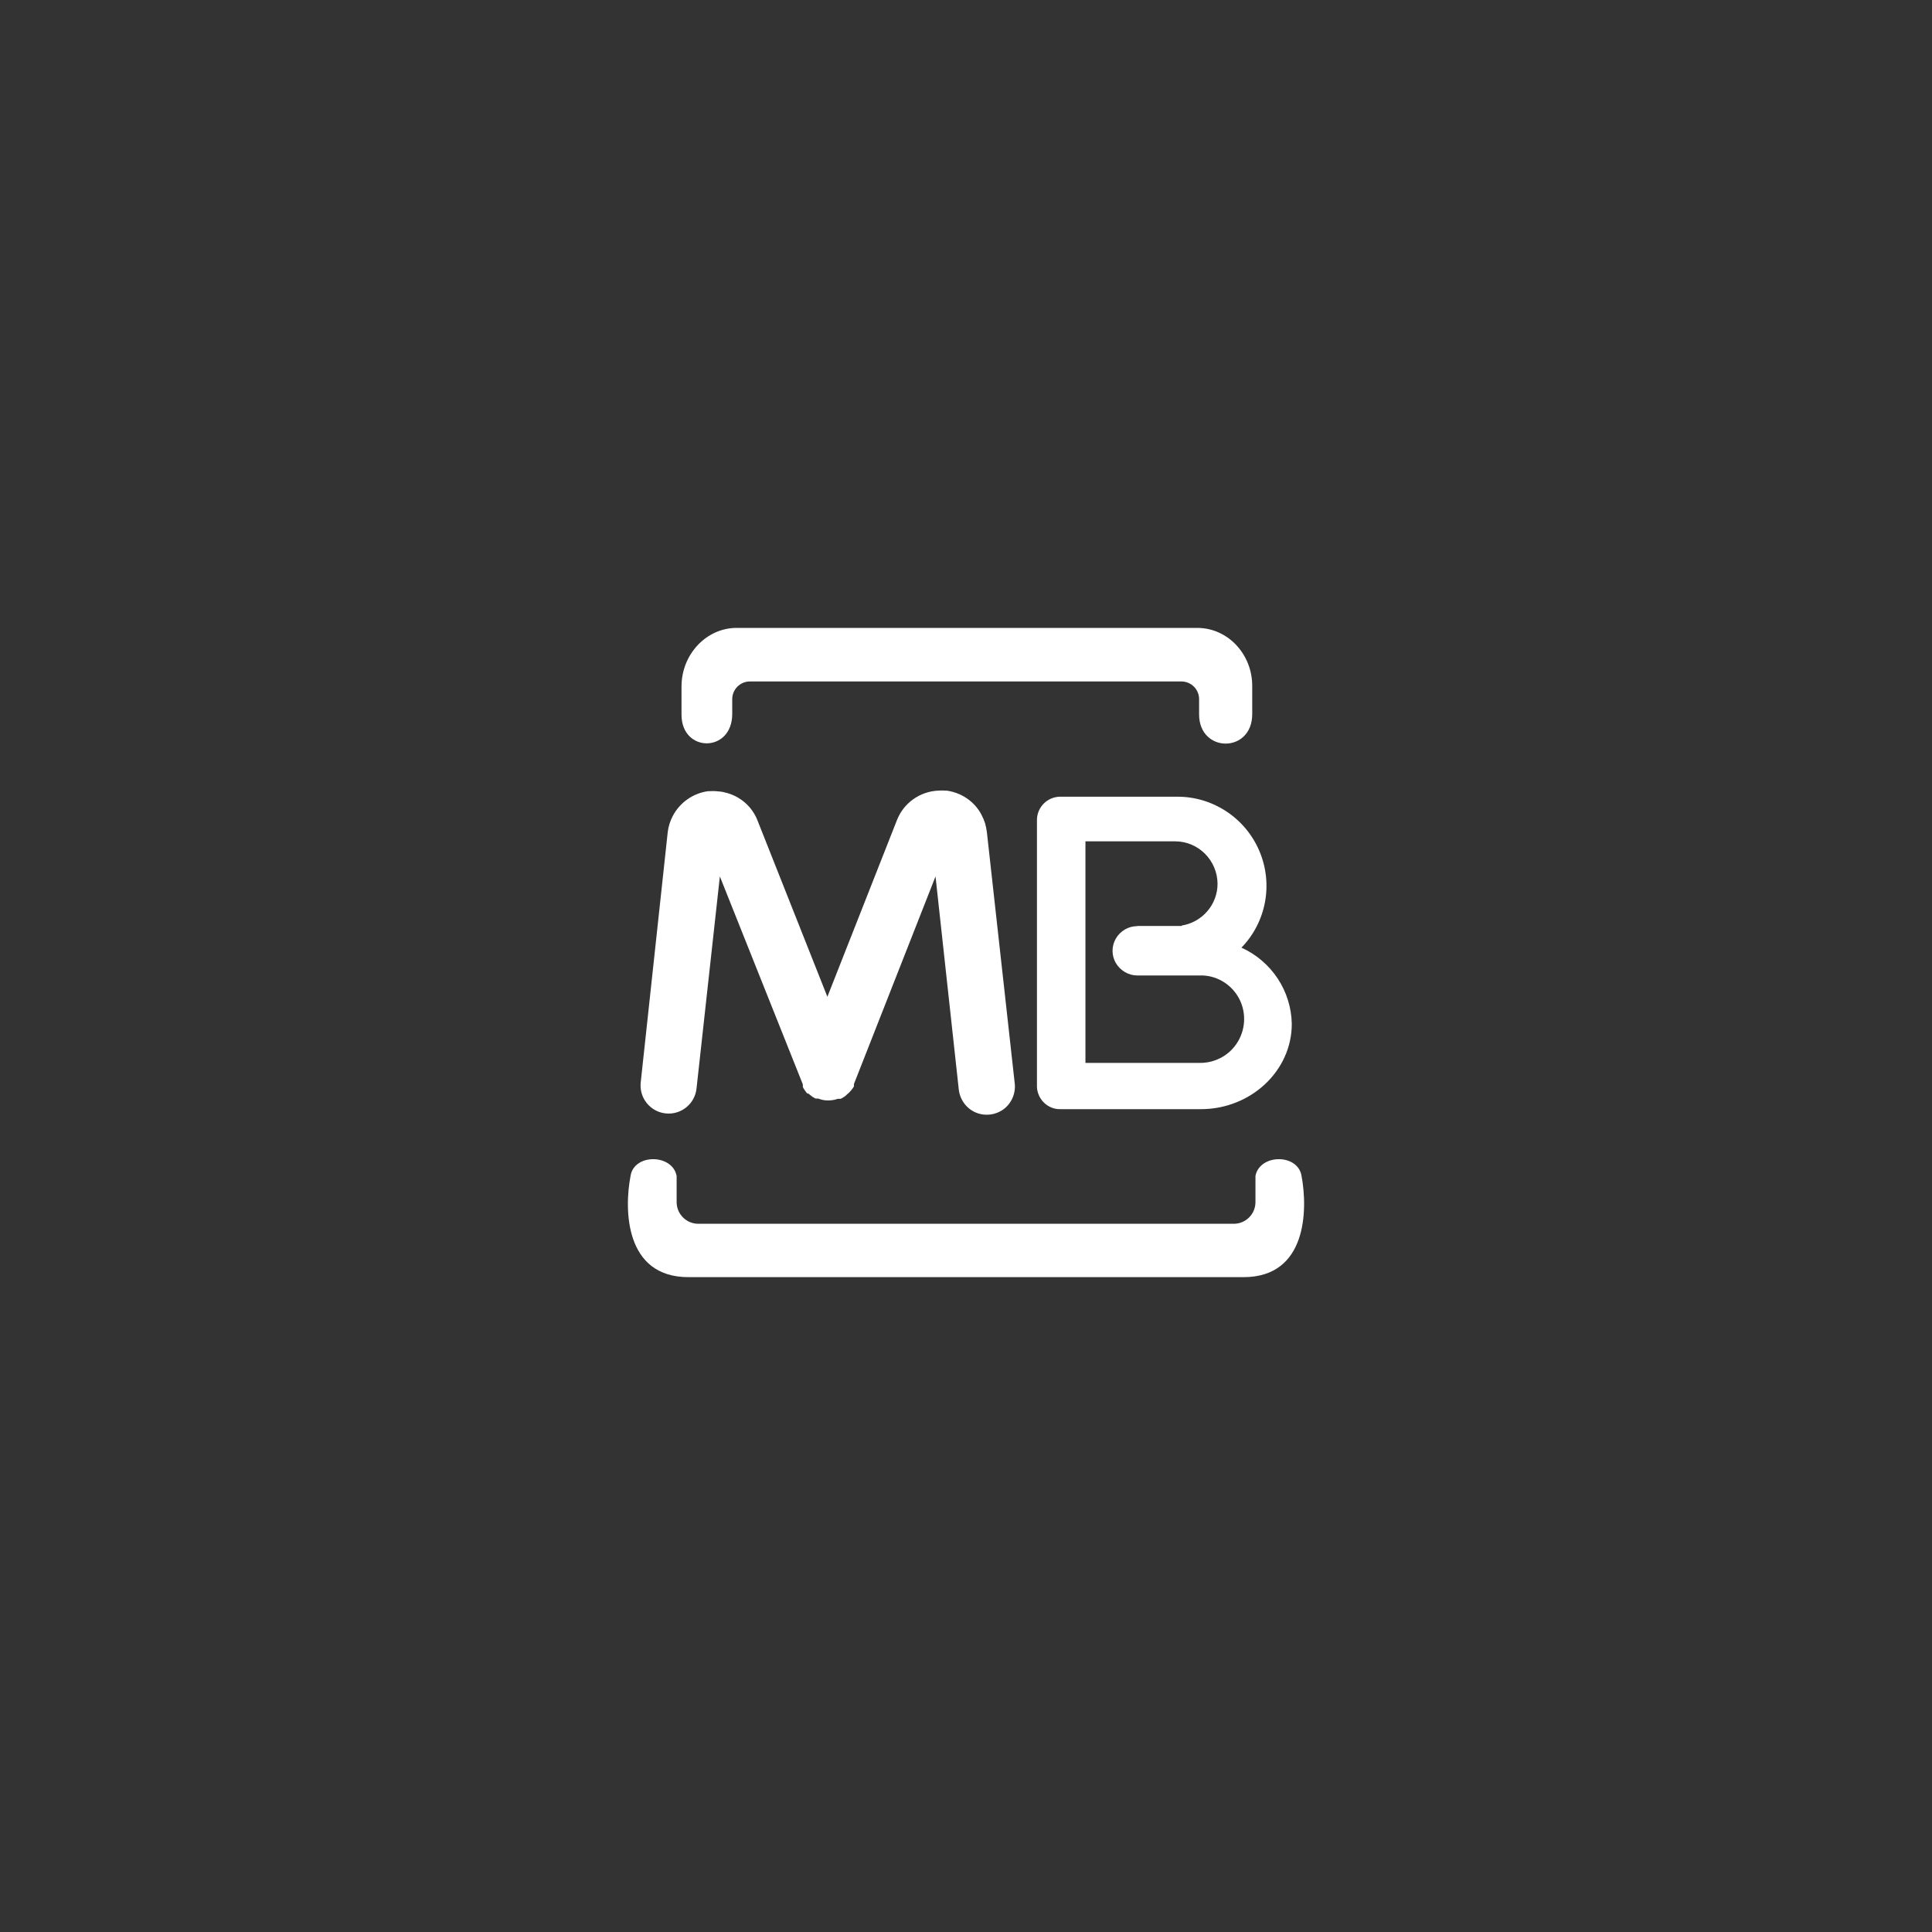 <svg width="40" height="40" viewBox="0 0 40 40" fill="none" xmlns="http://www.w3.org/2000/svg">
<rect x="0" y="0" width="40" height="40" fill="#333333" stroke="none"/>
<path d="M25.746 26.442H19.961H14.253C12.934 26.442 12.921 25.039 13.055 24.346C13.127 23.88 13.921 23.888 14.009 24.346V24.888C14.009 25.136 14.21 25.337 14.458 25.337H25.544C25.792 25.337 25.993 25.136 25.993 24.888V24.346C26.082 23.888 26.871 23.88 26.947 24.346C27.077 25.039 27.065 26.442 25.746 26.442ZM15.16 14.781V14.474C15.16 14.273 15.324 14.109 15.525 14.109H24.46C24.662 14.109 24.826 14.273 24.826 14.474V14.79C24.826 15.596 25.926 15.6 25.926 14.785V14.21C25.93 13.542 25.418 13 24.788 13H15.874H15.252C14.626 13 14.114 13.542 14.11 14.206V14.798C14.11 15.588 15.16 15.592 15.16 14.781Z" fill="white"/>
<path d="M26.073 17.617C25.783 16.936 25.111 16.491 24.372 16.495H21.952C21.683 16.495 21.469 16.714 21.469 16.978V22.506C21.482 22.767 21.7 22.973 21.961 22.964H24.863C25.897 22.964 26.745 22.17 26.745 21.2C26.733 20.515 26.325 19.902 25.703 19.62C26.22 19.087 26.363 18.297 26.073 17.617ZM25.632 21.561C25.464 21.847 25.153 22.015 24.826 22.006H22.473V17.419H24.33C24.813 17.419 25.204 17.814 25.208 18.297C25.208 18.73 24.889 19.095 24.464 19.163V19.171H23.544V19.175C23.364 19.175 23.196 19.272 23.103 19.431C23.011 19.587 23.011 19.784 23.103 19.94C23.196 20.095 23.364 20.196 23.544 20.196H24.464H24.83C25.162 20.183 25.468 20.356 25.636 20.641C25.8 20.923 25.8 21.276 25.632 21.561Z" fill="white"/>
<path d="M21.007 22.414C21.037 22.624 20.948 22.838 20.78 22.964C20.608 23.09 20.381 23.115 20.188 23.027C19.995 22.939 19.865 22.75 19.848 22.535L19.369 18.146L17.68 22.443V22.456V22.464V22.472V22.477V22.485V22.493C17.642 22.556 17.592 22.615 17.533 22.662L17.525 22.67C17.495 22.699 17.462 22.72 17.424 22.741L17.412 22.745L17.403 22.75H17.395H17.386H17.378H17.369H17.365H17.357H17.353H17.344C17.29 22.771 17.231 22.779 17.172 22.783H17.13C17.063 22.783 17 22.767 16.941 22.745H16.933H16.924H16.916H16.912H16.903H16.895H16.891L16.882 22.741L16.874 22.737H16.87C16.836 22.72 16.807 22.699 16.777 22.674L16.756 22.657L16.744 22.645L16.71 22.636L16.693 22.615C16.668 22.586 16.651 22.556 16.63 22.523V22.519L16.626 22.51L16.622 22.502V22.493V22.485V22.481V22.472V22.464V22.451L14.904 18.146L14.421 22.535C14.387 22.855 14.101 23.086 13.782 23.052C13.463 23.018 13.232 22.733 13.265 22.414L13.824 17.234C13.837 17.112 13.875 16.995 13.933 16.886C14.08 16.613 14.349 16.424 14.656 16.381H14.685C14.736 16.377 14.782 16.377 14.832 16.381C14.891 16.386 14.95 16.39 15.009 16.407C15.32 16.478 15.572 16.697 15.685 16.991L17.13 20.637L18.571 16.978C18.709 16.625 19.046 16.386 19.424 16.369C19.474 16.365 19.52 16.365 19.571 16.369H19.6C19.907 16.411 20.18 16.596 20.323 16.873C20.352 16.928 20.373 16.982 20.394 17.041C20.411 17.1 20.423 17.163 20.432 17.226L21.007 22.414Z" fill="white"/>
</svg>
